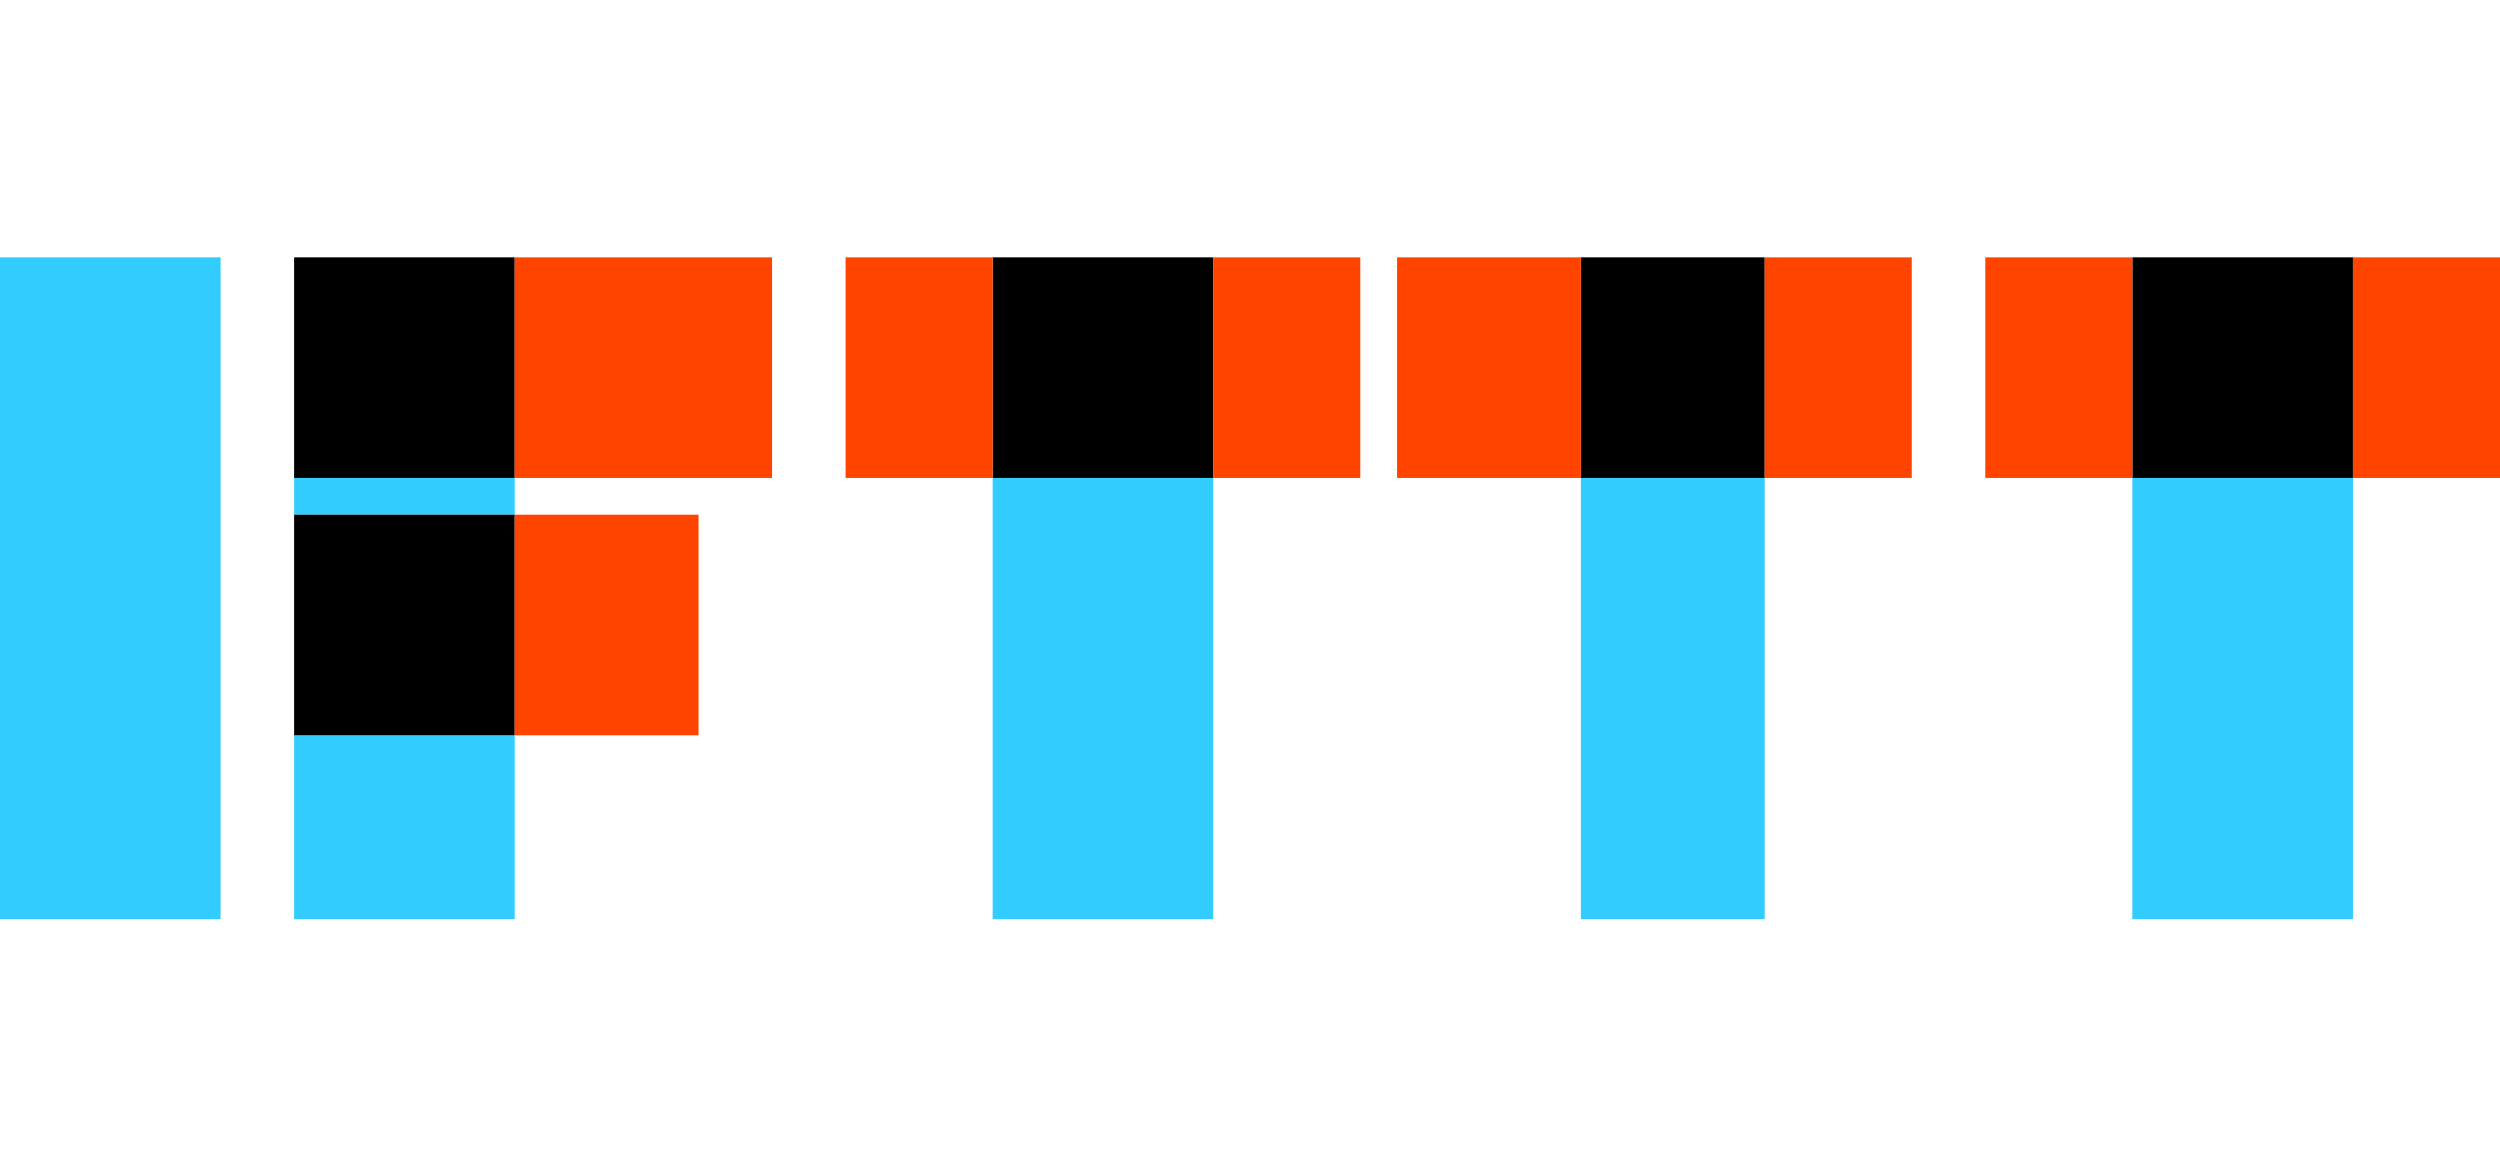 <svg width="68" height="32" viewBox="0 0 68 32" fill="none" xmlns="http://www.w3.org/2000/svg">
<path d="M6 7H0V25H6V7Z" fill="#33CCFF"/>
<path d="M14 20H8V25H14V20Z" fill="#33CCFF"/>
<path d="M14 13H8V14H14V13Z" fill="#33CCFF"/>
<path d="M14 7H8V13H14V7Z" fill="black"/>
<path d="M21 7H14V13H21V7Z" fill="#FF4400"/>
<path d="M33 13H27V25H33V13Z" fill="#33CCFF"/>
<path d="M33 7H27V13H33V7Z" fill="black"/>
<path d="M27 7H23V13H27V7Z" fill="#FF4400"/>
<path d="M37 7H33V13H37V7Z" fill="#FF4400"/>
<path d="M48 13H43V25H48V13Z" fill="#33CCFF"/>
<path d="M48 7H43V13H48V7Z" fill="black"/>
<path d="M43 7H38V13H43V7Z" fill="#FF4400"/>
<path d="M52 7H48V13H52V7Z" fill="#FF4400"/>
<path d="M64 13H58V25H64V13Z" fill="#33CCFF"/>
<path d="M64 7H58V13H64V7Z" fill="black"/>
<path d="M58 7H54V13H58V7Z" fill="#FF4400"/>
<path d="M68 7H64V13H68V7Z" fill="#FF4400"/>
<path d="M14 14H8V20H14V14Z" fill="black"/>
<path d="M19 14H14V20H19V14Z" fill="#FF4400"/>
</svg>
